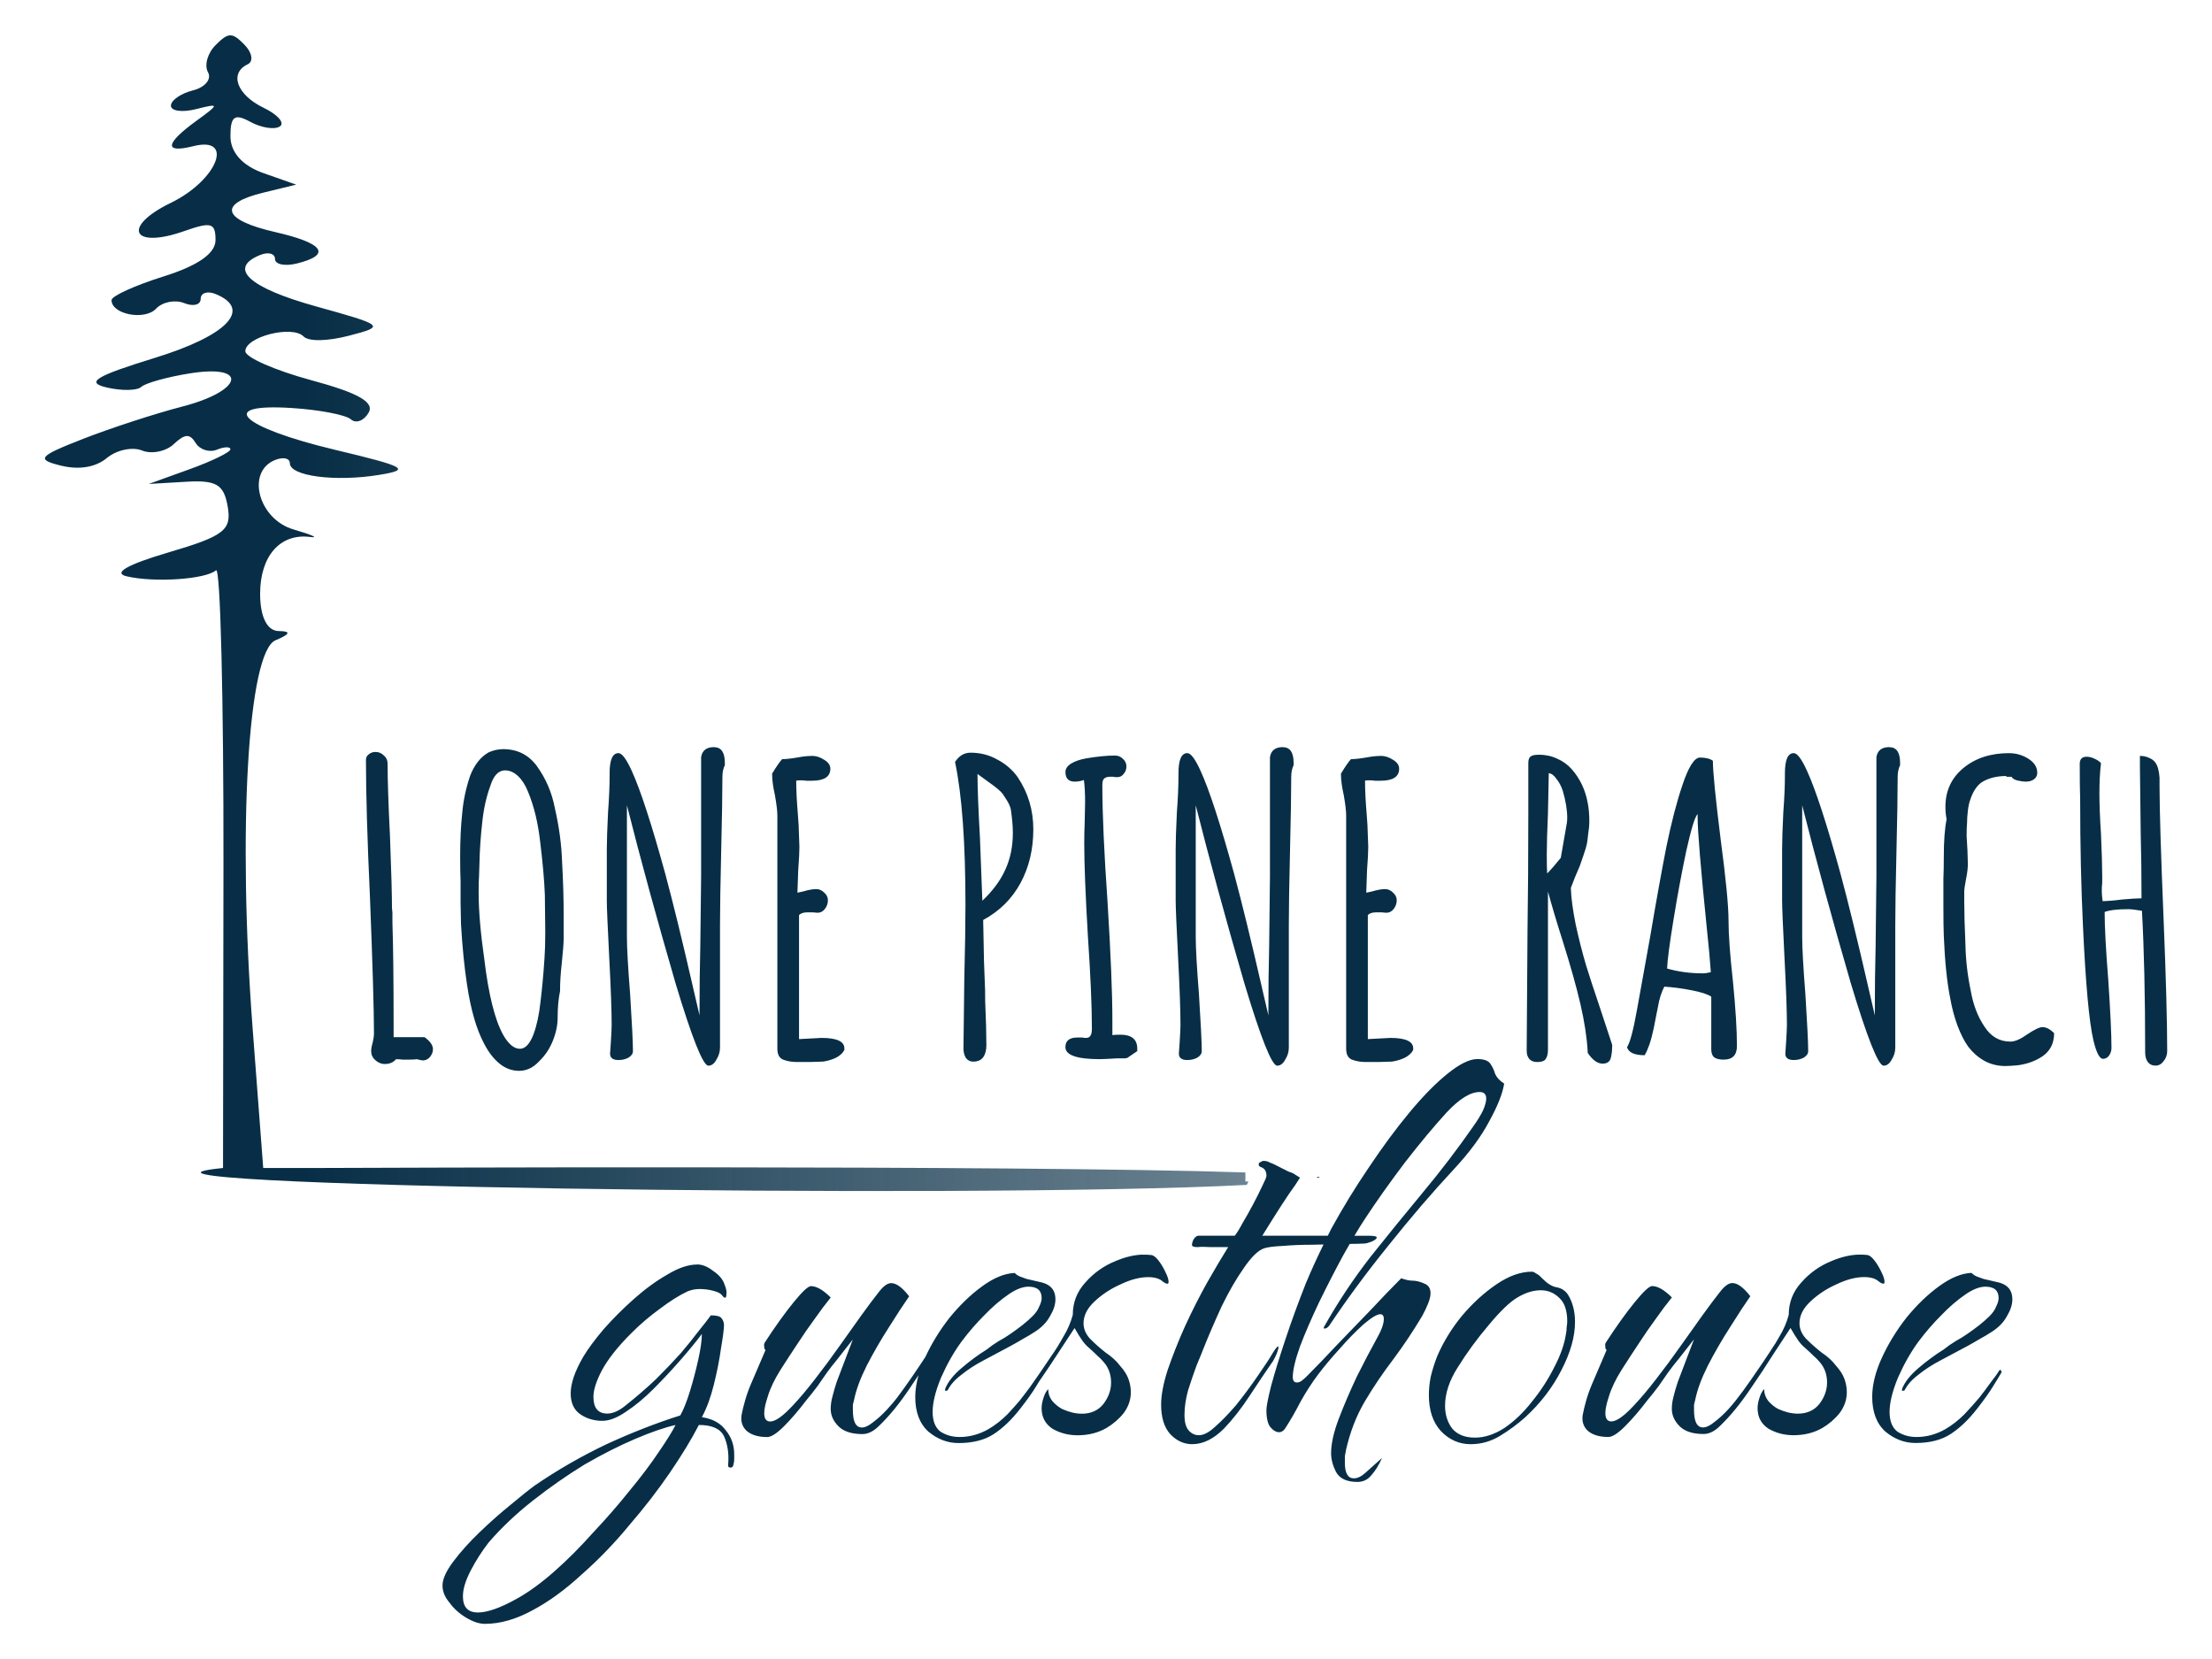 <?xml version="1.0" encoding="UTF-8"?>
<!-- Created with Inkscape (http://www.inkscape.org/) -->
<svg width="400" height="300" version="1.1" viewBox="0 0 105.83 79.375" xmlns="http://www.w3.org/2000/svg" xmlns:cc="http://creativecommons.org/ns#" xmlns:dc="http://purl.org/dc/elements/1.1/" xmlns:rdf="http://www.w3.org/1999/02/22-rdf-syntax-ns#" xmlns:xlink="http://www.w3.org/1999/xlink">
	<defs>
		<linearGradient id="linearGradient1022" x1="183.75" x2="377.81" y1="186.09" y2="186.09" gradientTransform="matrix(.572 0 0 .572 -90.609 156.57)" gradientUnits="userSpaceOnUse">
			<stop stop-color="#072e46" offset="0"/>
			<stop stop-color="#072e46" stop-opacity="0" offset="1"/>
		</linearGradient>
	</defs>
	<g transform="translate(0 -217.62)">
		<path d="m11.015 219.31c-0.193 2e-3 -0.389 0.156-0.698 0.464-0.389 0.385-0.552 0.971-0.367 1.302 0.185 0.331-0.139 0.722-0.719 0.868-0.58 0.146-1.054 0.476-1.054 0.733 0 0.257 0.542 0.331 1.204 0.163 1.131-0.285 1.131-0.251 0 0.571-1.489 1.081-1.544 1.558-0.138 1.203 1.997-0.504 1.155 1.629-1.071 2.711-2.369 1.151-1.858 2.231 0.64 1.352 1.298-0.456 1.498-0.398 1.498 0.432 0 0.635-0.839 1.221-2.488 1.738-1.368 0.429-2.487 0.938-2.487 1.132 0 0.684 1.587 0.989 2.132 0.409 0.304-0.323 0.908-0.443 1.343-0.266 0.434 0.176 0.79 0.086 0.79-0.201s0.32-0.393 0.711-0.234c1.774 0.721 0.573 1.985-2.9 3.054-2.846 0.876-3.336 1.176-2.31 1.417 0.716 0.167 1.462 0.155 1.657-0.027 0.195-0.182 1.235-0.472 2.31-0.645 2.853-0.459 2.563 0.835-0.356 1.588-1.27 0.328-3.401 1.022-4.734 1.542-2.146 0.838-2.268 0.984-1.066 1.281 0.865 0.213 1.663 0.082 2.199-0.364 0.463-0.384 1.218-0.547 1.679-0.36 0.461 0.187 1.145 0.05 1.522-0.304 0.533-0.501 0.766-0.512 1.048-0.056 0.199 0.323 0.654 0.468 1.012 0.323 0.358-0.146 0.65-0.154 0.65-0.018 0 0.135-0.879 0.564-1.954 0.952l-1.956 0.705 1.778-0.105c1.461-0.087 1.817 0.123 2.003 1.186 0.197 1.127-0.168 1.409-2.83 2.193-1.971 0.581-2.683 0.986-2.003 1.145 1.331 0.311 3.778 0.145 4.275-0.289 0.209-0.182 0.365 6.177 0.355 14.133l-0.021 14.465c-8.43 0.841 35.665 1.511 48.981 0.808 0.024-0.049 0.058-0.114 0.08-0.161h-0.146v-0.434c-10.948-0.368-42.923-0.214-44.223-0.214h-2.769l-0.505-6.658c-0.725-9.555-0.225-18.042 1.095-18.591 0.708-0.295 0.756-0.434 0.151-0.44-0.553-4e-3 -0.889-0.677-0.889-1.782 0-1.814 0.963-2.906 2.397-2.719 0.441 0.058 0.082-0.104-0.797-0.36-1.679-0.488-2.285-2.755-0.889-3.322 0.391-0.158 0.711-0.09 0.711 0.152 0 0.616 2.154 0.9 4.252 0.562 1.561-0.252 1.321-0.39-2.077-1.2-4.54-1.081-5.738-2.238-2.075-2.002 1.313 0.084 2.583 0.328 2.822 0.542 0.239 0.214 0.619 0.073 0.845-0.315 0.294-0.504-0.486-0.948-2.741-1.558-1.734-0.469-3.155-1.092-3.156-1.386-0.003-0.69 2.245-1.263 2.784-0.709 0.244 0.251 1.137 0.236 2.19-0.038 1.73-0.451 1.688-0.488-1.6-1.401-3.21-0.892-4.222-1.825-2.665-2.457 0.391-0.159 0.711-0.072 0.711 0.191 0 0.264 0.479 0.359 1.066 0.211 1.657-0.418 1.268-0.966-1.066-1.501-2.521-0.578-2.751-1.351-0.56-1.884l1.573-0.383-1.573-0.554c-1.001-0.352-1.573-0.993-1.573-1.762 0-0.958 0.197-1.1 0.953-0.688 0.525 0.286 1.16 0.385 1.411 0.22 0.251-0.165-0.098-0.567-0.776-0.893-1.281-0.616-1.661-1.655-0.761-2.081 0.285-0.135 0.216-0.556-0.154-0.935-0.296-0.302-0.486-0.452-0.679-0.45z" fill="url(#linearGradient1022)" style="paint-order:fill markers stroke"/>
		<path d="m81.221 256.57v0.154c0 0.653 0.147 2.424 0.441 5.316 0.09 0.832 0.153 1.53 0.191 2.093-0.154 0.038-0.282 0.057-0.384 0.057-0.601 0-1.17-0.076-1.708-0.23 0.013-0.384 0.115-1.164 0.307-2.342 0.192-1.177 0.396-2.277 0.614-3.301 0.23-1.036 0.41-1.619 0.538-1.747zm-34.454-1.92 0.5 0.364c0.384 0.269 0.62 0.467 0.71 0.595 0.013 0.025 0.07 0.115 0.173 0.268 0.102 0.154 0.173 0.307 0.211 0.461 0.064 0.448 0.097 0.819 0.097 1.114v0.02c0 0.653-0.122 1.241-0.365 1.766-0.23 0.512-0.595 1.004-1.094 1.478l-0.116-3.034c-0.077-1.369-0.116-2.38-0.116-3.033zm27.333-0.037c0.128 0.012 0.249 0.102 0.364 0.269 0.128 0.154 0.23 0.346 0.307 0.577 0.141 0.486 0.211 0.914 0.211 1.285 0 0.115-0.006 0.204-0.02 0.268l-0.288 1.652c-0.255 0.319-0.472 0.567-0.65 0.746-0.013-0.141-0.02-0.435-0.02-0.881 0-0.473 0.019-1.139 0.057-1.996zm-49.934-0.134c0.218 0 0.422 0.089 0.614 0.269 0.192 0.179 0.352 0.428 0.48 0.748 0.282 0.678 0.473 1.459 0.576 2.342 0.128 1.036 0.205 1.9 0.231 2.591l0.02 1.766c0 0.525-0.013 0.954-0.038 1.286-0.051 0.768-0.115 1.459-0.191 2.073-0.064 0.601-0.173 1.113-0.327 1.535-0.179 0.473-0.397 0.71-0.653 0.71h-0.003c-0.282 0-0.55-0.223-0.805-0.671-0.397-0.717-0.698-1.926-0.902-3.628-0.179-1.254-0.269-2.31-0.269-3.167v-0.077c0-0.307 0.006-0.55 0.02-0.73l0.02-0.633c0.013-0.614 0.057-1.261 0.134-1.939 0.064-0.627 0.192-1.203 0.384-1.728 0.154-0.499 0.391-0.748 0.711-0.748zm57.17-0.614c-0.269 0-0.55 0.441-0.844 1.324-0.269 0.793-0.525 1.778-0.768 2.956-0.23 1.177-0.487 2.598-0.768 4.262l-0.633 3.512c-0.179 0.998-0.339 1.6-0.48 1.805 0.077 0.256 0.358 0.383 0.844 0.383 0.077-0.128 0.153-0.3 0.23-0.517 0.077-0.23 0.147-0.499 0.211-0.807 0.063-0.307 0.102-0.506 0.116-0.595l0.077-0.384c0.064-0.384 0.166-0.71 0.307-0.978 0.409 0.026 0.844 0.083 1.305 0.173 0.461 0.089 0.774 0.192 0.941 0.307v2.514c0 0.179 0.045 0.307 0.134 0.384 0.102 0.077 0.255 0.114 0.46 0.114 0.422 0 0.634-0.217 0.634-0.653 0-0.768-0.064-1.797-0.191-3.09-0.141-1.267-0.211-2.239-0.211-2.917 0-0.704-0.128-2.015-0.384-3.935-0.243-1.958-0.365-3.193-0.365-3.705-0.141-0.102-0.345-0.153-0.614-0.153zm-15.278-0.077c-0.205 0-0.441 0.026-0.71 0.077-0.294 0.051-0.531 0.076-0.71 0.076-0.102 0.102-0.262 0.333-0.48 0.691v0.058c0 0.256 0.045 0.582 0.134 0.978 0.077 0.435 0.114 0.762 0.114 0.979v11.151c0 0.294 0.109 0.474 0.327 0.538 0.179 0.064 0.39 0.096 0.633 0.096h0.595l0.634-0.02c0.192-0.026 0.391-0.083 0.595-0.173 0.205-0.102 0.346-0.23 0.423-0.384v-0.077c0-0.333-0.365-0.499-1.095-0.499l-1.075 0.057v-5.931c0.077-0.089 0.212-0.134 0.404-0.134h0.249l0.231 0.02c0.141 0 0.256-0.058 0.346-0.173 0.102-0.128 0.153-0.269 0.153-0.423 0-0.141-0.058-0.262-0.173-0.364-0.115-0.115-0.243-0.173-0.384-0.173-0.166 0-0.377 0.039-0.633 0.115l-0.268 0.057 0.037-1.075c0.038-0.499 0.058-0.87 0.058-1.114l-0.038-1.055-0.039-0.537c-0.051-0.614-0.077-1.139-0.077-1.575 0.026-0.014 0.096-0.02 0.211-0.02 0.102 0 0.192 6e-3 0.269 0.02h0.268c0.589 0 0.884-0.192 0.884-0.576 0-0.166-0.096-0.307-0.288-0.422-0.192-0.128-0.391-0.192-0.595-0.192zm-27.215 0c-0.205 0-0.442 0.026-0.711 0.077-0.294 0.051-0.531 0.076-0.71 0.076-0.102 0.102-0.262 0.333-0.48 0.691v0.058c0 0.256 0.045 0.582 0.134 0.978 0.077 0.435 0.116 0.762 0.116 0.979v11.151c0 0.294 0.108 0.474 0.326 0.538 0.179 0.064 0.391 0.096 0.634 0.096h0.595l0.633-0.02c0.192-0.026 0.391-0.083 0.595-0.173 0.205-0.102 0.346-0.23 0.423-0.384v-0.077c0-0.333-0.365-0.499-1.095-0.499l-1.074 0.057v-5.931c0.077-0.089 0.211-0.134 0.403-0.134h0.25l0.23 0.02c0.141 0 0.256-0.058 0.346-0.173 0.102-0.128 0.153-0.269 0.153-0.423 0-0.141-0.058-0.262-0.173-0.364-0.115-0.115-0.242-0.173-0.383-0.173-0.166 0-0.378 0.039-0.634 0.115l-0.269 0.057 0.038-1.075c0.038-0.499 0.057-0.87 0.057-1.114l-0.038-1.055-0.038-0.537c-0.051-0.614-0.077-1.139-0.077-1.575 0.026-0.014 0.096-0.02 0.211-0.02 0.102 0 0.192 6e-3 0.269 0.02h0.27c0.589 0 0.883-0.192 0.883-0.576 0-0.166-0.096-0.307-0.288-0.422-0.192-0.128-0.39-0.192-0.594-0.192zm63.54-1e-3v0.518l0.038 3.205c0.026 0.947 0.038 1.977 0.038 3.09-0.205 0-0.518 0.02-0.94 0.058-0.179 0.025-0.359 0.044-0.538 0.057-0.179 0.014-0.307 0.02-0.384 0.02-0.026-0.205-0.039-0.371-0.039-0.498 0-0.141 7e-3 -0.263 0.021-0.365v-0.346c0-0.448-0.02-1.113-0.058-1.996-0.051-0.768-0.076-1.42-0.076-1.958 0-0.55 0.025-1.03 0.076-1.439-0.064-0.077-0.166-0.147-0.307-0.211-0.128-0.064-0.256-0.096-0.384-0.096-0.218 0-0.326 0.115-0.326 0.346 0 0.729 0.006 1.292 0.02 1.689 0 2.163 0.045 4.184 0.134 6.065 0.128 2.777 0.295 4.6 0.5 5.47 0.141 0.589 0.294 0.884 0.46 0.884 0.115 0 0.211-0.052 0.288-0.154 0.077-0.115 0.116-0.236 0.116-0.364 0-0.64-0.051-1.728-0.154-3.264-0.115-1.446-0.173-2.527-0.173-3.244 0.23-0.089 0.608-0.134 1.132-0.134 0.128 0 0.345 0.026 0.653 0.077 0.102 1.843 0.154 4.101 0.154 6.775 0 0.179 0.038 0.327 0.114 0.442 0.09 0.128 0.218 0.191 0.384 0.191l-1e-3 -1e-3c0.153 0 0.282-0.07 0.384-0.211 0.115-0.141 0.173-0.301 0.173-0.48 0-1.407-0.058-3.519-0.173-6.334-0.128-3.109-0.193-5.215-0.193-6.315v-0.441c-0.026-0.345-0.096-0.589-0.211-0.73-0.064-0.089-0.159-0.16-0.287-0.211-0.128-0.064-0.276-0.096-0.442-0.096zm-49.046-0.018c-0.371 0-0.826 0.045-1.363 0.134-0.294 0.051-0.537 0.135-0.729 0.25-0.179 0.115-0.27 0.249-0.27 0.403 0 0.307 0.148 0.461 0.442 0.461 0.154 0 0.3-0.026 0.441-0.077 0.038 0.282 0.057 0.634 0.057 1.056l-0.02 0.978c-0.013 0.294-0.021 0.621-0.021 0.979 0 0.998 0.058 2.476 0.173 4.433 0.128 1.881 0.193 3.365 0.193 4.453 0 0.166-0.026 0.281-0.077 0.345-0.038 0.064-0.109 0.096-0.211 0.096-0.064 0-0.122-6e-3 -0.173-0.02h-0.23c-0.384 0-0.576 0.154-0.576 0.461 0 0.384 0.55 0.575 1.651 0.575h0.002c0.102 0 0.37-0.012 0.805-0.038h0.384c0.063-0.014 0.102-0.02 0.116-0.02l0.48-0.327v-0.115c0-0.448-0.269-0.671-0.807-0.671-0.166 0-0.294 6e-3 -0.384 0.02v-0.73c0-1.254-0.076-3.128-0.23-5.623-0.166-2.38-0.25-4.249-0.25-5.605 0-0.154 0.026-0.256 0.077-0.307 0.064-0.064 0.16-0.096 0.288-0.096h0.153c0.051 0.014 0.116 0.02 0.193 0.02 0.128 0 0.23-0.051 0.307-0.153 0.09-0.102 0.134-0.225 0.134-0.365 0-0.141-0.058-0.262-0.173-0.364-0.102-0.102-0.23-0.154-0.384-0.154zm20.283-0.038c-0.205 0-0.339 0.032-0.403 0.096-0.064 0.051-0.096 0.154-0.096 0.307v2.36c0 2.086-0.013 3.961-0.038 5.624l-0.039 5.644v0.153c0 0.154 0.045 0.282 0.134 0.384 0.09 0.089 0.211 0.134 0.364 0.134 0.205 0 0.339-0.045 0.403-0.134 0.077-0.102 0.116-0.256 0.116-0.461v-7.562c0.192 0.704 0.428 1.497 0.71 2.38 0.371 1.177 0.653 2.181 0.845 3.013 0.192 0.832 0.307 1.587 0.346 2.266v0.057c0.23 0.346 0.467 0.518 0.71 0.518 0.23 0 0.365-0.102 0.404-0.307 0.038-0.154 0.057-0.339 0.057-0.557v-0.038l-0.557-1.689c-0.333-0.985-0.563-1.689-0.691-2.112-0.179-0.601-0.345-1.254-0.498-1.958-0.14-0.704-0.218-1.286-0.231-1.746l0.193-0.5 0.23-0.537c0.026-0.077 0.083-0.244 0.173-0.5 0.09-0.256 0.147-0.448 0.173-0.576 0.013-0.064 0.032-0.211 0.057-0.441 0.038-0.23 0.058-0.442 0.058-0.634 0-0.333-0.026-0.627-0.077-0.883-0.115-0.627-0.371-1.164-0.768-1.612-0.192-0.217-0.422-0.384-0.691-0.5-0.269-0.128-0.563-0.191-0.883-0.191zm22.51-0.077c-0.883 0-1.613 0.236-2.189 0.71-0.576 0.473-0.864 1.094-0.864 1.862 0 0.205 0.019 0.403 0.057 0.595-0.09 0.435-0.134 1.03-0.134 1.785 0 0.371-0.006 0.73-0.02 1.075v1.209c0 0.717 0.006 1.222 0.02 1.516 0.051 1.228 0.153 2.22 0.307 2.975 0.077 0.448 0.192 0.883 0.346 1.305 0.154 0.409 0.326 0.748 0.518 1.017 0.218 0.282 0.474 0.506 0.768 0.672 0.307 0.166 0.64 0.249 0.998 0.249 0.154 0 0.358-0.012 0.614-0.037 0.461-0.064 0.858-0.212 1.19-0.442 0.358-0.256 0.537-0.62 0.537-1.094-0.192-0.192-0.378-0.288-0.557-0.288-0.141 0-0.383 0.115-0.728 0.346-0.32 0.23-0.589 0.346-0.807 0.346-0.525 0-0.941-0.242-1.248-0.729-0.32-0.473-0.537-1.049-0.653-1.728-0.153-0.729-0.236-1.459-0.25-2.189-0.038-0.87-0.057-1.554-0.057-2.053v-0.461c0-0.128 0.032-0.351 0.096-0.671 0.051-0.256 0.077-0.48 0.077-0.672l-0.02-0.653-0.039-0.672c0-0.307 0.006-0.512 0.02-0.614 0-0.179 0.013-0.377 0.038-0.594 0.026-0.218 0.064-0.397 0.116-0.538 0.128-0.384 0.307-0.659 0.537-0.825 0.32-0.205 0.717-0.307 1.191-0.307v0.038h0.249c0.038 0.077 0.129 0.134 0.27 0.173 0.154 0.038 0.294 0.057 0.421 0.057 0.153 0 0.282-0.038 0.384-0.114 0.102-0.077 0.154-0.179 0.154-0.307 0-0.269-0.141-0.493-0.423-0.672-0.282-0.179-0.588-0.268-0.921-0.268zm-49.707-0.02c-0.294 0-0.538 0.148-0.73 0.442 0.333 1.587 0.498 3.87 0.498 6.852 0 0.857-0.019 2.067-0.057 3.628l-0.038 3.224c0 0.179 0.039 0.333 0.116 0.461 0.09 0.115 0.205 0.173 0.346 0.173h0.001c0.218 0 0.377-0.07 0.48-0.211 0.102-0.141 0.153-0.333 0.153-0.577 0-0.537-0.019-1.234-0.057-2.092 0-0.409-0.006-0.723-0.02-0.941l-0.038-1.017-0.038-1.939c0.781-0.422 1.375-1.011 1.785-1.766 0.409-0.755 0.614-1.612 0.614-2.572 0-0.921-0.249-1.753-0.748-2.496-0.256-0.358-0.583-0.639-0.979-0.844-0.384-0.218-0.812-0.327-1.285-0.327zm-28.456-0.037c-0.128 0-0.236 0.038-0.326 0.114-0.09 0.064-0.134 0.153-0.134 0.268 0 1.599 0.064 3.782 0.191 6.546 0.128 3.237 0.193 5.425 0.193 6.564 0 0.089-0.02 0.224-0.058 0.403-0.051 0.166-0.076 0.307-0.076 0.423 0 0.166 0.064 0.307 0.191 0.423 0.141 0.128 0.295 0.191 0.461 0.191v-1e-3c0.23 0 0.41-0.076 0.538-0.23 0.115 0 0.217 6e-3 0.307 0.02h0.326c0.166 0 0.288-6e-3 0.365-0.02l0.077 0.02c0.102 0.025 0.172 0.038 0.21 0.038 0.128 0 0.237-0.051 0.327-0.153 0.102-0.115 0.154-0.243 0.154-0.384 0-0.192-0.135-0.384-0.404-0.576h-1.478v-0.499c0-2.214-0.019-3.877-0.057-4.99v-0.096-0.134-0.231l-0.021-0.23c0-0.601-0.032-1.753-0.096-3.455-0.077-1.536-0.114-2.687-0.114-3.455 0-0.154-0.058-0.281-0.173-0.383-0.115-0.115-0.25-0.173-0.404-0.173zm6.103-0.134c-0.23 0-0.461 0.051-0.691 0.153-0.384 0.218-0.679 0.589-0.884 1.113-0.205 0.601-0.333 1.209-0.384 1.823-0.064 0.589-0.096 1.267-0.096 2.034 0 0.473 0.006 0.877 0.02 1.209v1.036l0.021 1.017c0.064 1.088 0.159 2.048 0.287 2.88 0.179 1.203 0.454 2.149 0.825 2.84 0.205 0.397 0.448 0.71 0.73 0.941 0.281 0.23 0.595 0.345 0.94 0.346h5.9e-4c0.357-5.9e-4 0.678-0.155 0.958-0.461 0.281-0.269 0.499-0.594 0.653-0.978 0.154-0.384 0.23-0.755 0.23-1.113 0-0.486 0.039-0.908 0.116-1.266v-0.077c0-0.333 0.025-0.736 0.076-1.209 0.064-0.601 0.096-1.01 0.096-1.228v-1.095c0-0.806-0.025-1.663-0.076-2.572-0.026-0.819-0.141-1.676-0.346-2.572-0.141-0.742-0.429-1.414-0.864-2.016-0.397-0.537-0.934-0.805-1.612-0.805zm66.32-0.097c-0.358 0-0.563 0.16-0.614 0.48v5.682l-0.038 3.34c-0.026 0.985-0.039 2.098-0.039 3.34l-0.02-0.097c-0.218-0.934-0.32-1.375-0.307-1.324-0.499-2.175-0.935-3.954-1.306-5.336-0.653-2.38-1.19-4.031-1.612-4.953-0.256-0.563-0.466-0.844-0.633-0.844-0.281 0-0.423 0.32-0.423 0.96v0.115c0 0.499-0.026 1.087-0.077 1.765-0.038 0.781-0.057 1.369-0.057 1.766v2.457c0 0.32 0.038 1.228 0.114 2.726 0.077 1.472 0.116 2.546 0.116 3.224 0 0.128-0.013 0.397-0.038 0.807l-0.038 0.557c0 0.205 0.135 0.307 0.404 0.307 0.179 0 0.339-0.039 0.48-0.115 0.141-0.089 0.21-0.192 0.21-0.307 0-0.409-0.045-1.318-0.134-2.726-0.102-1.292-0.153-2.207-0.153-2.744v-6.296c0.653 2.585 1.427 5.42 2.323 8.504 0.793 2.636 1.318 3.954 1.573 3.954h0.001c0.154 0 0.282-0.096 0.384-0.288 0.115-0.179 0.173-0.371 0.173-0.576v-5.853c0-0.793 0.019-1.983 0.057-3.57 0.038-1.574 0.057-2.752 0.057-3.532 0-0.218 0.039-0.403 0.116-0.557v-0.114c0-0.499-0.173-0.749-0.518-0.749zm-29.016 0c-0.358 0-0.563 0.16-0.614 0.48v5.682l-0.038 3.34c-0.026 0.985-0.038 2.098-0.038 3.34l-0.02-0.097c-0.218-0.934-0.32-1.375-0.307-1.324-0.499-2.175-0.934-3.954-1.305-5.336-0.653-2.38-1.191-4.031-1.613-4.953-0.256-0.563-0.466-0.844-0.633-0.844-0.282 0-0.423 0.32-0.423 0.96v0.115c0 0.499-0.026 1.087-0.077 1.765-0.038 0.781-0.057 1.369-0.057 1.766v2.457c0 0.32 0.039 1.228 0.116 2.726 0.077 1.472 0.114 2.546 0.114 3.224 0 0.128-0.013 0.397-0.038 0.807l-0.039 0.557c0 0.205 0.135 0.307 0.404 0.307 0.179 0 0.339-0.039 0.48-0.115 0.141-0.089 0.211-0.192 0.211-0.307 0-0.409-0.045-1.318-0.134-2.726-0.102-1.292-0.154-2.207-0.154-2.744v-6.296c0.653 2.585 1.427 5.42 2.323 8.504 0.793 2.636 1.318 3.954 1.573 3.954h0.001c0.153 0 0.282-0.096 0.384-0.288 0.115-0.179 0.173-0.371 0.173-0.576v-5.853c0-0.793 0.019-1.983 0.057-3.57 0.038-1.574 0.058-2.752 0.058-3.532 0-0.218 0.038-0.403 0.114-0.557v-0.114c0-0.499-0.173-0.749-0.518-0.749zm-27.215 0c-0.358 0-0.564 0.16-0.615 0.48v5.682l-0.039 3.34c-0.026 0.985-0.038 2.098-0.038 3.34l-0.02-0.097c-0.218-0.934-0.32-1.375-0.307-1.324-0.499-2.175-0.934-3.954-1.305-5.336-0.653-2.38-1.19-4.031-1.612-4.953-0.256-0.563-0.467-0.844-0.634-0.844-0.281 0-0.423 0.32-0.423 0.96v0.115c0 0.499-0.025 1.087-0.076 1.765-0.038 0.781-0.058 1.369-0.058 1.766v2.457c0 0.32 0.039 1.228 0.116 2.726 0.077 1.472 0.116 2.546 0.116 3.224 0 0.128-0.013 0.397-0.038 0.807l-0.038 0.557c0 0.205 0.134 0.307 0.403 0.307 0.179 0 0.339-0.039 0.48-0.115 0.141-0.089 0.211-0.192 0.211-0.307 0-0.409-0.045-1.318-0.134-2.726-0.102-1.292-0.154-2.207-0.154-2.744v-6.296c0.653 2.585 1.427 5.42 2.323 8.504 0.793 2.636 1.318 3.954 1.573 3.954h0.001c0.154 0 0.282-0.096 0.384-0.288 0.115-0.179 0.173-0.371 0.173-0.576v-5.853c0-0.793 0.019-1.983 0.057-3.57 0.038-1.574 0.058-2.752 0.058-3.532 0-0.218 0.039-0.403 0.116-0.557v-0.114c0-0.499-0.173-0.749-0.518-0.749z" fill="#072e46" style="paint-order:fill markers stroke"/>
		<path d="m32.319 285.8c-0.153 0.306-0.42 0.736-0.802 1.29-0.382 0.573-0.85 1.193-1.404 1.862-0.535 0.669-1.118 1.338-1.748 2.006-0.611 0.688-1.232 1.309-1.863 1.863-0.63 0.554-1.222 0.984-1.776 1.289-0.783 0.439-1.404 0.659-1.863 0.659-0.478 0-0.716-0.257-0.716-0.773 0-0.344 0.123-0.755 0.372-1.232 0.248-0.478 0.536-0.926 0.861-1.347 0.611-0.707 1.317-1.376 2.12-2.006 0.802-0.63 1.624-1.203 2.464-1.719 0.86-0.497 1.672-0.907 2.436-1.232 0.764-0.325 1.404-0.545 1.92-0.66zm41.402-6.447c0.344 0 0.64 0.124 0.889 0.373 0.248 0.229 0.373 0.602 0.373 1.118 0 0.076-0.01 0.172-0.029 0.286 0 0.096-0.009 0.191-0.028 0.286-0.076 0.516-0.268 1.061-0.573 1.634-0.287 0.573-0.64 1.117-1.06 1.633-0.401 0.516-0.841 0.937-1.319 1.261-0.478 0.306-0.945 0.459-1.404 0.459-0.478 0-0.84-0.143-1.089-0.43-0.229-0.306-0.344-0.669-0.344-1.09 0-0.592 0.2-1.203 0.602-1.834 0.439-0.707 0.936-1.385 1.49-2.035 0.554-0.669 1.013-1.108 1.376-1.319 0.382-0.229 0.755-0.343 1.118-0.343zm20.611-0.832c-0.478 0.018-0.993 0.229-1.548 0.631-0.554 0.401-1.079 0.907-1.576 1.518-0.478 0.611-0.869 1.251-1.175 1.92-0.306 0.669-0.459 1.29-0.459 1.863 0 0.726 0.21 1.28 0.631 1.662 0.439 0.363 0.917 0.544 1.433 0.544v1e-3c0.688 0 1.252-0.143 1.691-0.43 0.439-0.287 0.859-0.688 1.26-1.204 0.344-0.439 0.602-0.802 0.774-1.089 0.191-0.306 0.324-0.526 0.401-0.66 0-0.018-0.009-0.047-0.028-0.085-0.019-0.038-0.048-0.038-0.086 0-0.076 0.134-0.22 0.334-0.43 0.602-0.191 0.267-0.363 0.497-0.516 0.688-0.191 0.229-0.429 0.497-0.716 0.802-0.287 0.287-0.592 0.525-0.917 0.716-0.439 0.248-0.898 0.373-1.376 0.373-0.344 0-0.649-0.086-0.917-0.258-0.248-0.191-0.373-0.506-0.373-0.945 0-0.439 0.133-0.984 0.401-1.634 0.287-0.65 0.612-1.222 0.975-1.719 0.344-0.459 0.706-0.879 1.089-1.261 0.382-0.401 0.784-0.745 1.204-1.031 0.344-0.229 0.649-0.344 0.917-0.344 0.42 0 0.631 0.182 0.631 0.545 0 0.115-0.039 0.248-0.116 0.401-0.057 0.153-0.163 0.306-0.315 0.459-0.134 0.134-0.296 0.277-0.487 0.43-0.172 0.134-0.353 0.267-0.544 0.401-0.191 0.134-0.391 0.258-0.602 0.373-0.191 0.115-0.382 0.249-0.573 0.402-0.401 0.248-0.802 0.544-1.203 0.888-0.382 0.325-0.641 0.65-0.774 0.975-0.019 0.076-0.009 0.114 0.029 0.114l0.085-0.029c0.134-0.267 0.354-0.516 0.66-0.745 0.306-0.248 0.658-0.477 1.059-0.687l1.29-0.688c0.21-0.115 0.41-0.23 0.602-0.344 0.21-0.115 0.402-0.229 0.573-0.343 0.325-0.21 0.563-0.459 0.716-0.745 0.172-0.287 0.258-0.554 0.258-0.802 0-0.42-0.21-0.688-0.631-0.802l-0.745-0.173c-0.096-0.038-0.201-0.076-0.315-0.114-0.096-0.038-0.182-0.095-0.258-0.172zm-21.041-0.057c-0.535 0-1.099 0.2-1.691 0.602-0.592 0.401-1.146 0.908-1.662 1.519-0.497 0.611-0.888 1.251-1.175 1.92-0.134 0.344-0.239 0.677-0.315 1.002-0.057 0.306-0.085 0.593-0.085 0.861 0 0.726 0.19 1.299 0.572 1.719 0.401 0.42 0.879 0.631 1.433 0.631v-1e-3c0.497 0 0.966-0.133 1.405-0.401 0.439-0.267 0.84-0.564 1.203-0.889 0.726-0.669 1.299-1.414 1.719-2.235 0.439-0.841 0.66-1.614 0.66-2.321 0-0.516-0.115-0.956-0.344-1.319-0.134-0.191-0.315-0.305-0.544-0.343-0.21-0.038-0.429-0.172-0.659-0.402l-0.144-0.143c-0.038-0.038-0.095-0.076-0.172-0.114-0.076-0.057-0.144-0.086-0.201-0.086zm-39.941-0.343c-0.42 0-0.898 0.162-1.433 0.487-0.535 0.306-1.07 0.697-1.605 1.175-0.516 0.459-0.993 0.936-1.432 1.433-0.42 0.497-0.746 0.935-0.975 1.318-0.21 0.363-0.362 0.688-0.458 0.974-0.095 0.287-0.144 0.545-0.144 0.774 0 0.459 0.153 0.793 0.459 1.003 0.306 0.21 0.659 0.315 1.06 0.315 0.325 0 0.696-0.143 1.117-0.43 0.439-0.287 0.879-0.65 1.319-1.09 0.439-0.439 0.86-0.888 1.261-1.347 0.42-0.478 0.774-0.907 1.06-1.289 0 0.306-0.058 0.716-0.173 1.232-0.115 0.516-0.248 1.022-0.401 1.518-0.153 0.497-0.306 0.879-0.459 1.147-1.146 0.363-2.321 0.822-3.525 1.376-1.204 0.573-2.349 1.232-3.438 1.977-0.287 0.21-0.669 0.516-1.147 0.917-0.497 0.401-0.993 0.84-1.489 1.317-0.497 0.478-0.917 0.946-1.261 1.405-0.344 0.459-0.516 0.84-0.516 1.146 0 0.287 0.115 0.564 0.344 0.832 0.21 0.287 0.478 0.525 0.802 0.716 0.325 0.191 0.62 0.287 0.888 0.287v-1e-3c0.726 0 1.49-0.219 2.293-0.659 0.783-0.42 1.567-0.993 2.35-1.719 0.802-0.707 1.558-1.49 2.265-2.35 0.726-0.841 1.375-1.681 1.948-2.522 0.573-0.841 1.032-1.596 1.376-2.265 0.63 0 1.032 0.181 1.204 0.544 0.172 0.382 0.238 0.822 0.2 1.319-0.019 0.115 0.01 0.172 0.086 0.172 0.096 0.018 0.153-0.038 0.172-0.172 0.019-0.076 0.029-0.153 0.029-0.229v-0.229c0-0.439-0.134-0.822-0.402-1.147-0.248-0.344-0.63-0.554-1.146-0.631 0.229-0.42 0.42-0.936 0.572-1.548 0.153-0.611 0.268-1.193 0.344-1.747 0.095-0.554 0.143-0.927 0.143-1.118 0-0.115-0.038-0.22-0.114-0.315-0.057-0.095-0.229-0.144-0.515-0.144-0.153 0.21-0.354 0.469-0.603 0.774-0.229 0.306-0.506 0.649-0.83 1.031-0.344 0.382-0.736 0.793-1.175 1.232-0.439 0.42-0.936 0.85-1.49 1.289-0.306 0.248-0.592 0.373-0.86 0.373-0.439 0-0.66-0.267-0.66-0.802 0-0.325 0.134-0.744 0.402-1.26 0.287-0.535 0.754-1.128 1.404-1.778 0.439-0.439 0.898-0.831 1.376-1.175 0.478-0.363 0.917-0.639 1.319-0.83 0.096-0.038 0.191-0.067 0.286-0.086 0.096-0.018 0.191-0.028 0.286-0.028 0.229 0 0.45 0.028 0.66 0.085 0.229 0.057 0.372 0.134 0.43 0.23 0.076 0.096 0.133 0.124 0.172 0.085 0.019-0.038 0.029-0.095 0.029-0.172 0.019-0.096-0.01-0.239-0.086-0.43-0.076-0.248-0.258-0.469-0.544-0.66-0.267-0.21-0.526-0.314-0.774-0.314zm55.563-0.474c-0.401 0.014-0.824 0.114-1.269 0.301-0.573 0.229-1.06 0.574-1.461 1.032-0.401 0.439-0.602 0.955-0.602 1.548-0.096 0.363-0.249 0.717-0.459 1.06-0.063 0.114-0.126 0.217-0.189 0.323-0.006 8e-3 -0.009 0.012-0.016 0.021-0.186 0.295-0.38 0.582-0.572 0.871-0.211 0.314-0.405 0.596-0.584 0.851-0.12 0.17-0.241 0.34-0.363 0.508-0.104 0.142-0.246 0.323-0.367 0.483-0.102 0.125-0.198 0.246-0.349 0.41-0.21 0.229-0.43 0.431-0.659 0.603-0.21 0.172-0.391 0.258-0.544 0.258-0.287 0-0.43-0.277-0.43-0.832v-0.258c0.019-0.076 0.038-0.152 0.057-0.229 0.096-0.478 0.296-1.023 0.602-1.634 0.325-0.63 0.678-1.242 1.06-1.834 0.382-0.611 0.707-1.108 0.974-1.49-0.325-0.42-0.611-0.631-0.86-0.631-0.172 0-0.363 0.134-0.573 0.402-0.229 0.287-0.516 0.668-0.86 1.146-0.325 0.459-0.678 0.955-1.06 1.49-0.363 0.516-0.745 1.032-1.146 1.548-0.382 0.497-0.736 0.917-1.06 1.261-0.478 0.516-0.84 0.773-1.089 0.773-0.191 0-0.287-0.133-0.287-0.401 0-0.191 0.057-0.458 0.172-0.802 0.115-0.382 0.316-0.803 0.603-1.261 0.306-0.478 0.592-0.917 0.86-1.319 0.248-0.382 0.506-0.755 0.773-1.118 0.267-0.382 0.526-0.726 0.774-1.031-0.363-0.363-0.679-0.544-0.946-0.544-0.134 0-0.411 0.257-0.832 0.773-0.42 0.516-0.878 1.156-1.375 1.92-0.038 0.057-0.048 0.125-0.029 0.201v0.086c0.019 0.018 0.038 0.047 0.057 0.085l-0.687 1.605c-0.115 0.267-0.211 0.535-0.287 0.802-0.076 0.267-0.133 0.507-0.172 0.717-0.038 0.306 0.048 0.554 0.258 0.745 0.229 0.191 0.554 0.286 0.974 0.286 0.191 0 0.459-0.171 0.802-0.515 0.344-0.344 0.697-0.756 1.06-1.233 0.191-0.229 0.372-0.458 0.544-0.687 0.172-0.248 0.324-0.469 0.458-0.66 0.153-0.21 0.325-0.429 0.516-0.659 0.191-0.248 0.43-0.554 0.717-0.917l-0.774 2.035c-0.076 0.229-0.144 0.459-0.201 0.688-0.057 0.21-0.085 0.41-0.085 0.602 0 0.306 0.124 0.583 0.373 0.832 0.248 0.248 0.63 0.372 1.146 0.372 0.267 0 0.535-0.133 0.802-0.401 0.497-0.478 0.994-1.089 1.49-1.834 0.383-0.553 0.716-1.063 1.025-1.553l0.842-1.284c0.153 0.267 0.277 0.468 0.373 0.602 0.095 0.134 0.201 0.248 0.315 0.343 0.153 0.134 0.296 0.268 0.43 0.402 0.134 0.115 0.258 0.248 0.373 0.401 0.172 0.248 0.258 0.535 0.258 0.86 0 0.363-0.124 0.708-0.373 1.032-0.248 0.306-0.592 0.458-1.031 0.458-0.134 0-0.287-0.018-0.459-0.057-0.153-0.038-0.315-0.095-0.487-0.172-0.172-0.096-0.324-0.22-0.458-0.373-0.134-0.172-0.201-0.363-0.201-0.573-0.095 0.096-0.172 0.239-0.229 0.43-0.057 0.172-0.086 0.334-0.086 0.487 0 0.42 0.172 0.746 0.516 0.975 0.363 0.21 0.764 0.315 1.203 0.315 0.516 0 0.975-0.115 1.376-0.344 0.325-0.191 0.601-0.429 0.83-0.716 0.229-0.306 0.344-0.64 0.344-1.003 0-0.21-0.038-0.421-0.114-0.631-0.076-0.21-0.211-0.42-0.402-0.631-0.172-0.229-0.401-0.439-0.688-0.63-0.267-0.21-0.516-0.431-0.745-0.66-0.21-0.229-0.315-0.478-0.315-0.745 0-0.363 0.172-0.707 0.516-1.031 0.363-0.344 0.784-0.621 1.261-0.832 0.478-0.229 0.916-0.343 1.317-0.343 0.306 0 0.535 0.067 0.688 0.201 0.096 0.076 0.173 0.114 0.23 0.114 0.038 0 0.057-0.029 0.057-0.086 0-0.115-0.048-0.267-0.144-0.458-0.096-0.21-0.211-0.401-0.344-0.573-0.134-0.172-0.258-0.258-0.373-0.258-0.129-0.014-0.26-0.02-0.393-0.014zm-34.255 0c-0.401 0.014-0.823 0.114-1.268 0.301-0.573 0.229-1.061 0.574-1.462 1.032-0.401 0.439-0.602 0.955-0.602 1.548-0.096 0.363-0.249 0.717-0.459 1.06-0.191 0.344-0.381 0.649-0.572 0.917-0.382 0.573-0.717 1.06-1.003 1.461-0.133 0.187-0.34 0.447-0.507 0.667-0.17 0.198-0.349 0.403-0.582 0.651-0.287 0.287-0.592 0.525-0.917 0.716-0.439 0.248-0.898 0.373-1.376 0.373-0.344 0-0.649-0.086-0.917-0.258-0.248-0.191-0.373-0.506-0.373-0.945s0.133-0.984 0.401-1.634c0.287-0.65 0.612-1.222 0.975-1.719 0.344-0.459 0.706-0.879 1.089-1.261 0.382-0.401 0.783-0.745 1.203-1.031 0.344-0.229 0.65-0.344 0.918-0.344 0.42 0 0.63 0.182 0.63 0.545 0 0.115-0.038 0.248-0.114 0.401-0.057 0.153-0.162 0.306-0.315 0.459-0.134 0.134-0.296 0.277-0.487 0.43-0.172 0.134-0.353 0.267-0.544 0.401-0.191 0.134-0.391 0.258-0.602 0.373-0.191 0.115-0.382 0.249-0.573 0.402-0.401 0.248-0.802 0.544-1.203 0.888-0.382 0.325-0.641 0.65-0.774 0.975-0.019 0.076-0.009 0.114 0.029 0.114l0.085-0.029c0.134-0.267 0.354-0.516 0.66-0.745 0.306-0.248 0.658-0.477 1.059-0.687l1.29-0.688c0.21-0.115 0.41-0.23 0.602-0.344 0.21-0.115 0.401-0.229 0.573-0.343 0.325-0.21 0.563-0.459 0.716-0.745 0.172-0.287 0.258-0.554 0.258-0.802 0-0.42-0.21-0.688-0.631-0.802l-0.745-0.173c-0.095-0.038-0.201-0.076-0.315-0.114-0.096-0.038-0.182-0.095-0.258-0.172-0.478 0.018-0.993 0.229-1.548 0.631-0.554 0.401-1.079 0.907-1.576 1.518-0.465 0.595-0.847 1.218-1.149 1.868-0.435 0.663-0.88 1.315-1.349 1.944-0.115 0.153-0.277 0.343-0.487 0.572-0.21 0.229-0.431 0.431-0.66 0.603-0.21 0.172-0.391 0.258-0.544 0.258-0.287 0-0.43-0.277-0.43-0.832v-0.258c0.019-0.076 0.038-0.152 0.057-0.229 0.096-0.478 0.296-1.023 0.602-1.634 0.325-0.63 0.678-1.242 1.06-1.834 0.382-0.611 0.707-1.108 0.974-1.49-0.325-0.42-0.611-0.631-0.86-0.631-0.172 0-0.362 0.134-0.572 0.402-0.229 0.287-0.516 0.668-0.86 1.146-0.325 0.459-0.678 0.955-1.06 1.49-0.363 0.516-0.746 1.032-1.147 1.548-0.382 0.497-0.736 0.917-1.06 1.261-0.478 0.516-0.84 0.773-1.089 0.773-0.191 0-0.286-0.133-0.286-0.401 1.2e-5 -0.191 0.057-0.458 0.172-0.802 0.115-0.382 0.315-0.803 0.602-1.261 0.306-0.478 0.592-0.917 0.86-1.319 0.248-0.382 0.507-0.755 0.774-1.118 0.267-0.382 0.525-0.726 0.773-1.031-0.363-0.363-0.679-0.544-0.946-0.544-0.134 0-0.41 0.257-0.83 0.773-0.42 0.516-0.879 1.156-1.376 1.92-0.038 0.057-0.047 0.125-0.028 0.201v0.086c0.019 0.018 0.038 0.047 0.057 0.085l-0.688 1.605c-0.115 0.267-0.21 0.535-0.286 0.802-0.076 0.267-0.134 0.507-0.173 0.717-0.038 0.306 0.048 0.554 0.258 0.745 0.229 0.191 0.554 0.286 0.974 0.286 0.191 0 0.458-0.171 0.802-0.515 0.344-0.344 0.697-0.756 1.06-1.233 0.191-0.229 0.372-0.458 0.544-0.687 0.172-0.248 0.325-0.469 0.459-0.66 0.153-0.21 0.325-0.429 0.516-0.659 0.191-0.248 0.429-0.554 0.716-0.917l-0.774 2.035c-0.076 0.229-0.142 0.459-0.2 0.688-0.057 0.21-0.086 0.41-0.086 0.602 0 0.306 0.124 0.583 0.373 0.832 0.248 0.248 0.631 0.372 1.147 0.372 0.267 0 0.535-0.133 0.802-0.401 0.497-0.478 0.993-1.089 1.489-1.834 0.14-0.202 0.262-0.389 0.392-0.583-0.102 0.362-0.158 0.71-0.158 1.041 0 0.726 0.21 1.28 0.631 1.662 0.439 0.363 0.917 0.544 1.433 0.544v1e-3c0.688 0 1.252-0.143 1.691-0.43 0.439-0.287 0.859-0.688 1.26-1.204 0.344-0.439 0.602-0.802 0.774-1.089 0.063-0.1 0.082-0.135 0.132-0.216 0.163-0.239 0.32-0.469 0.497-0.73l1.204-1.834c0.153 0.267 0.277 0.468 0.373 0.602 0.096 0.134 0.2 0.248 0.314 0.343 0.153 0.134 0.296 0.268 0.43 0.402 0.134 0.115 0.258 0.248 0.373 0.401 0.172 0.248 0.258 0.535 0.258 0.86 0 0.363-0.124 0.708-0.373 1.032-0.248 0.306-0.592 0.458-1.031 0.458-0.134 0-0.287-0.018-0.459-0.057-0.153-0.038-0.315-0.095-0.487-0.172-0.172-0.096-0.324-0.22-0.458-0.373-0.134-0.172-0.201-0.363-0.201-0.573-0.096 0.096-0.172 0.239-0.229 0.43-0.057 0.172-0.086 0.334-0.086 0.487 0 0.42 0.172 0.746 0.516 0.975 0.363 0.21 0.764 0.315 1.203 0.315 0.516 0 0.975-0.115 1.376-0.344 0.325-0.191 0.601-0.429 0.83-0.716 0.229-0.306 0.344-0.64 0.344-1.003 0-0.21-0.038-0.421-0.114-0.631-0.076-0.21-0.211-0.42-0.402-0.631-0.172-0.229-0.401-0.439-0.688-0.63-0.267-0.21-0.516-0.431-0.745-0.66-0.21-0.229-0.314-0.478-0.314-0.745 0-0.363 0.171-0.707 0.515-1.031 0.363-0.344 0.784-0.621 1.261-0.832 0.478-0.229 0.917-0.343 1.319-0.343 0.306 0 0.534 0.067 0.687 0.201 0.095 0.076 0.173 0.114 0.23 0.114 0.038 0 0.057-0.029 0.057-0.086 0-0.115-0.048-0.267-0.144-0.458-0.096-0.21-0.21-0.401-0.343-0.573-0.134-0.172-0.258-0.258-0.373-0.258-0.129-0.014-0.261-0.02-0.394-0.014zm8.376-3.724-0.032 0.054c0.047-0.012 0.121-0.022 0.159-0.033-0.029-8e-3 -0.089-0.014-0.127-0.021zm7.642-5.632c-0.363 0-0.831 0.228-1.404 0.687-0.573 0.459-1.184 1.08-1.834 1.863-0.65 0.783-1.3 1.663-1.949 2.637-0.65 0.955-1.252 1.939-1.806 2.951-0.053 0.101-0.104 0.212-0.156 0.315h-3.135c0.153-0.248 0.344-0.555 0.573-0.918 0.229-0.363 0.459-0.716 0.688-1.059 0.248-0.344 0.43-0.611 0.544-0.802l-0.229-0.144c-0.076-0.057-0.182-0.105-0.315-0.144-0.115-0.057-0.229-0.114-0.343-0.172-0.248-0.134-0.431-0.22-0.545-0.258-0.095-0.057-0.2-0.085-0.314-0.085-0.038 0-0.086 0.018-0.144 0.057-0.057 0.018-0.086 0.057-0.086 0.114 0 0.038 0.01 0.066 0.029 0.085 0.019 0 0.028 0.01 0.028 0.029h0.029l0.114 0.057c0.115 0.076 0.172 0.201 0.172 0.373 0 0.057-0.067 0.22-0.201 0.487-0.115 0.248-0.258 0.535-0.43 0.86-0.172 0.325-0.343 0.63-0.515 0.917-0.153 0.287-0.277 0.488-0.373 0.603h-1.748c-0.057 0-0.124 0.047-0.201 0.143-0.057 0.095-0.085 0.173-0.085 0.23-0.019 0.018-0.019 0.057 0 0.114 0.038 0.038 0.123 0.057 0.257 0.057 0.153-0.018 0.354-0.018 0.603 0h0.86c-0.287 0.459-0.621 1.022-1.003 1.691-0.363 0.65-0.717 1.347-1.06 2.092-0.325 0.726-0.601 1.423-0.83 2.092-0.21 0.65-0.315 1.204-0.315 1.662 0 0.611 0.143 1.079 0.43 1.404 0.306 0.325 0.659 0.488 1.06 0.488v-1e-3c0.516 0 1.022-0.248 1.518-0.745 0.42-0.439 0.831-0.964 1.232-1.576 0.401-0.611 0.774-1.165 1.118-1.662 0.057-0.096 0.114-0.211 0.172-0.344 0.057-0.153 0.086-0.258 0.086-0.315 0-0.018-0.01-0.028-0.029-0.028-0.038 0-0.133 0.124-0.286 0.373-0.096 0.172-0.315 0.507-0.659 1.003-0.325 0.478-0.678 0.954-1.06 1.432-0.363 0.42-0.698 0.765-1.003 1.032-0.287 0.267-0.544 0.401-0.773 0.401-0.191 0-0.354-0.076-0.488-0.229-0.134-0.153-0.2-0.401-0.2-0.745 0-0.363 0.057-0.755 0.172-1.175 0.134-0.42 0.267-0.812 0.401-1.175 0.153-0.363 0.258-0.62 0.315-0.773 0.267-0.669 0.564-1.357 0.889-2.064 0.344-0.707 0.697-1.318 1.06-1.834 0.363-0.535 0.688-0.851 0.974-0.946 0.172-0.057 0.468-0.095 0.889-0.114 0.439-0.038 0.907-0.057 1.404-0.057 0.197-8e-3 0.362-6e-3 0.548-0.012-0.289 0.59-0.57 1.198-0.84 1.845-0.363 0.917-0.688 1.806-0.974 2.665-0.287 0.86-0.516 1.605-0.688 2.235-0.153 0.611-0.23 1.003-0.23 1.175 0 0.401 0.067 0.679 0.201 0.832 0.134 0.153 0.268 0.229 0.402 0.229 0.134 0 0.248-0.086 0.343-0.258 0.21-0.325 0.44-0.726 0.688-1.204 0.267-0.478 0.545-0.907 0.832-1.289 0.287-0.382 0.63-0.793 1.031-1.232 0.401-0.459 0.783-0.85 1.146-1.175 0.382-0.325 0.65-0.487 0.802-0.487 0.115 0 0.173 0.076 0.173 0.229 0 0.229-0.115 0.545-0.344 0.946-0.287 0.516-0.602 1.118-0.946 1.806-0.325 0.688-0.611 1.356-0.86 2.005-0.248 0.65-0.373 1.204-0.373 1.663 0 0.287 0.077 0.582 0.23 0.888 0.172 0.325 0.515 0.487 1.031 0.487 0.267 0 0.487-0.104 0.659-0.314 0.191-0.21 0.363-0.488 0.516-0.832l-0.802 0.716c-0.191 0.172-0.372 0.258-0.544 0.258-0.287 0-0.431-0.248-0.431-0.745v-0.315c0.019-0.115 0.039-0.219 0.058-0.314 0.191-0.841 0.486-1.605 0.888-2.293 0.42-0.707 0.879-1.386 1.376-2.036 0.497-0.669 0.955-1.356 1.376-2.063 0.115-0.21 0.21-0.41 0.286-0.602 0.076-0.191 0.114-0.354 0.114-0.488 0-0.229-0.095-0.382-0.286-0.458-0.21-0.096-0.401-0.144-0.573-0.144-0.153 0-0.334-0.038-0.544-0.114-0.439 0.439-0.926 0.945-1.461 1.518l-1.605 1.663c-0.516 0.554-1.004 1.06-1.462 1.518-0.076 0.076-0.153 0.144-0.229 0.201-0.076 0.057-0.153 0.085-0.229 0.085-0.134 0-0.201-0.085-0.201-0.257 0-0.325 0.114-0.813 0.343-1.462 0.248-0.65 0.554-1.357 0.917-2.121 0.382-0.783 0.765-1.528 1.147-2.234 0.113-0.204 0.212-0.372 0.317-0.555 0.251-4e-3 0.529-6e-3 0.691-0.018 0.076 0 0.191-0.029 0.343-0.086 0.172-0.076 0.258-0.144 0.258-0.201 0-0.057-0.114-0.085-0.343-0.085h-0.724c0.185-0.312 0.359-0.592 0.518-0.832 0.554-0.841 1.184-1.729 1.891-2.665 0.726-0.936 1.395-1.738 2.006-2.407 0.611-0.65 1.136-0.974 1.576-0.974 0.21 0 0.315 0.105 0.315 0.315 0 0.134-0.047 0.315-0.143 0.544-0.096 0.21-0.259 0.478-0.488 0.802-0.745 1.07-1.547 2.121-2.407 3.152-0.841 1.013-1.671 2.035-2.493 3.067-0.802 1.032-1.529 2.12-2.178 3.267-0.076 0.115-0.086 0.172-0.029 0.172 0.076 0 0.154-0.048 0.23-0.144 0.841-1.261 1.786-2.541 2.837-3.84 1.051-1.318 2.091-2.531 3.123-3.639 0.745-0.802 1.309-1.567 1.691-2.293 0.401-0.726 0.64-1.327 0.716-1.805-0.21-0.134-0.353-0.287-0.43-0.459-0.057-0.191-0.133-0.353-0.229-0.487-0.096-0.153-0.306-0.229-0.631-0.229z" fill="#072e46" style="paint-order:fill markers stroke"/>
	</g>
</svg>
